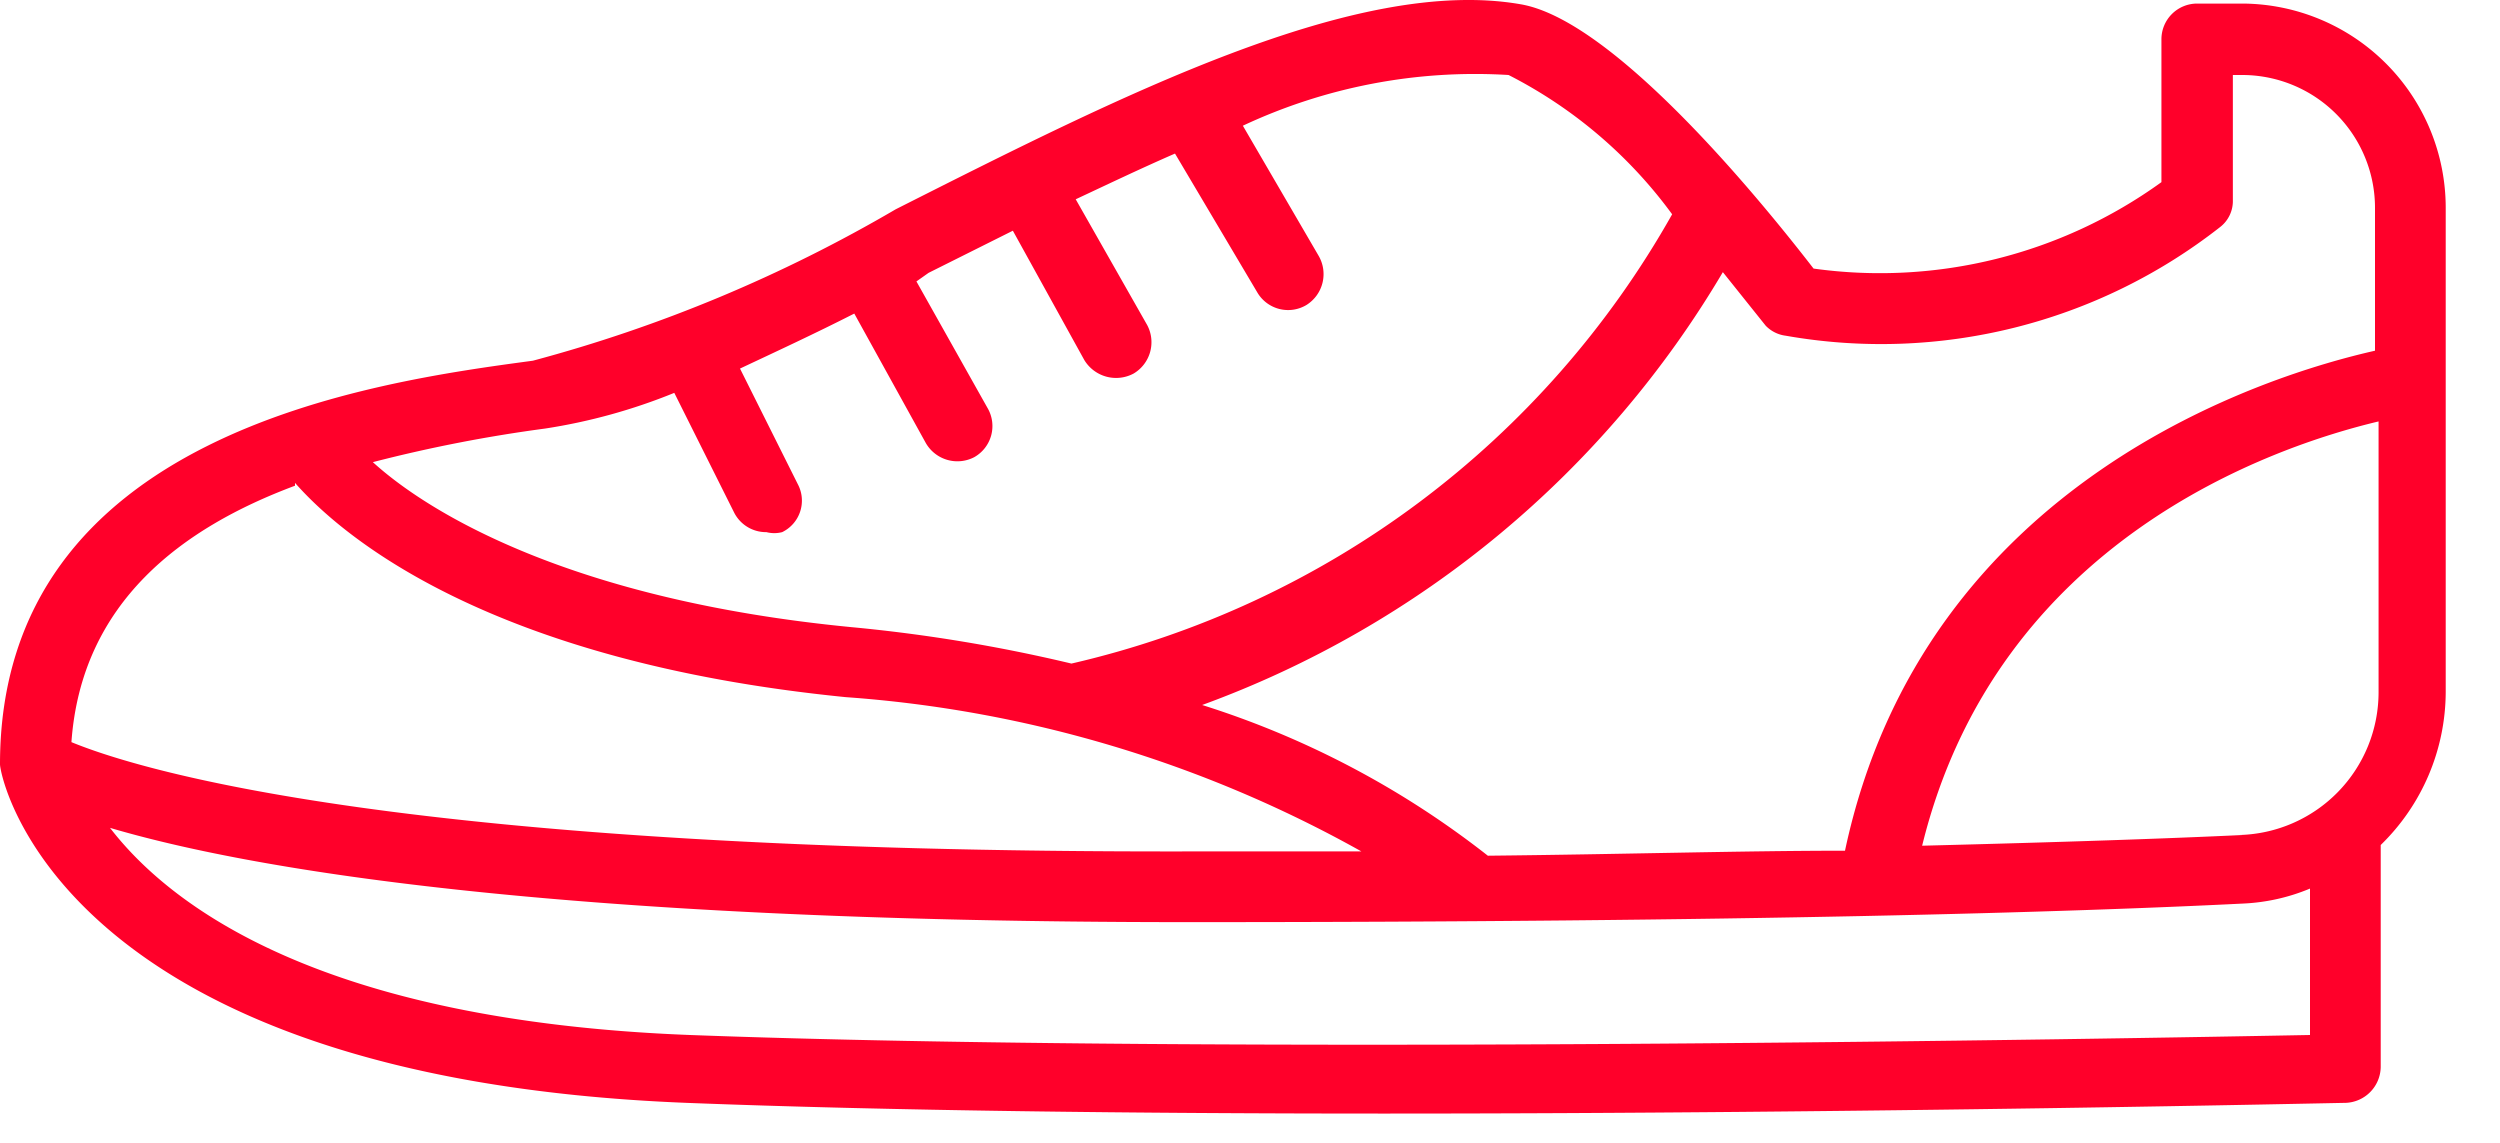 <svg xmlns="http://www.w3.org/2000/svg" width="35" height="16" viewBox="0 0 35 16">
    <path fill="#FF002A" fill-rule="nonzero" d="M31.4.05h-.64a.5.5 0 0 0-.5.5v2a6.73 6.73 0 0 1-4.87 1.21c-.65-.84-2.76-3.47-4.1-3.7-2.29-.4-5.58 1.27-8.75 2.87a20.54 20.54 0 0 1-5.08 2.12C5.23 5.35 0 6.06 0 10.7c0 .18.83 4.39 9.61 4.74 2.82.11 6.34.15 9.78.15 6.83 0 13.35-.15 13.45-.15a.51.51 0 0 0 .49-.5v-3.11a3 3 0 0 0 .91-2.14V2.91A2.86 2.86 0 0 0 31.4.05zm0 11.64c-1.05.05-2.51.1-4.49.15 1.05-4.28 4.92-5.59 6.39-5.94v3.79a2 2 0 0 1-1.95 2h.05zM25 4.7a7.69 7.69 0 0 0 6.08-1.52.46.46 0 0 0 .18-.38V1.05h.14a1.86 1.86 0 0 1 1.85 1.86v2c-1.46.33-6.31 1.79-7.42 7-1.43 0-3.09.05-5 .07a12.6 12.6 0 0 0-4-2.11 14.07 14.07 0 0 0 7.29-6.06l.6.75a.47.47 0 0 0 .28.14zM7.63 6a8 8 0 0 0 1.81-.5l.84 1.68a.5.5 0 0 0 .45.27.44.44 0 0 0 .22 0 .49.49 0 0 0 .22-.67l-.81-1.62c.51-.24 1.05-.49 1.6-.77l1 1.81a.51.51 0 0 0 .68.2.5.5 0 0 0 .19-.68l-1-1.78.17-.12 1.18-.59 1 1.81a.52.52 0 0 0 .69.19.51.51 0 0 0 .19-.68l-1-1.76c.47-.22.93-.44 1.39-.64l1.15 1.94a.5.5 0 0 0 .69.18.51.51 0 0 0 .17-.69L17.4 1.76a7.66 7.66 0 0 1 3.72-.71A6.48 6.48 0 0 1 23.41 3 13 13 0 0 1 15 9.29a22.21 22.21 0 0 0-3.08-.51C8 8.4 6 7.18 5.22 6.47A20.4 20.4 0 0 1 7.63 6zm-3.5.76c.65.74 2.7 2.5 7.71 3a17.29 17.29 0 0 1 7.22 2.16h-2.43C5.6 11.94 1.9 10.76 1 10.39c.14-1.96 1.55-3 3.13-3.59v-.04zm28.21 7.73c-2.62.05-15.18.28-22.68 0-5.18-.2-7.28-1.81-8.12-2.9 1.86.55 6.09 1.32 15.09 1.32 7.85 0 12.37-.14 14.77-.26a2.74 2.74 0 0 0 .94-.21v2.05z"/>
</svg>

